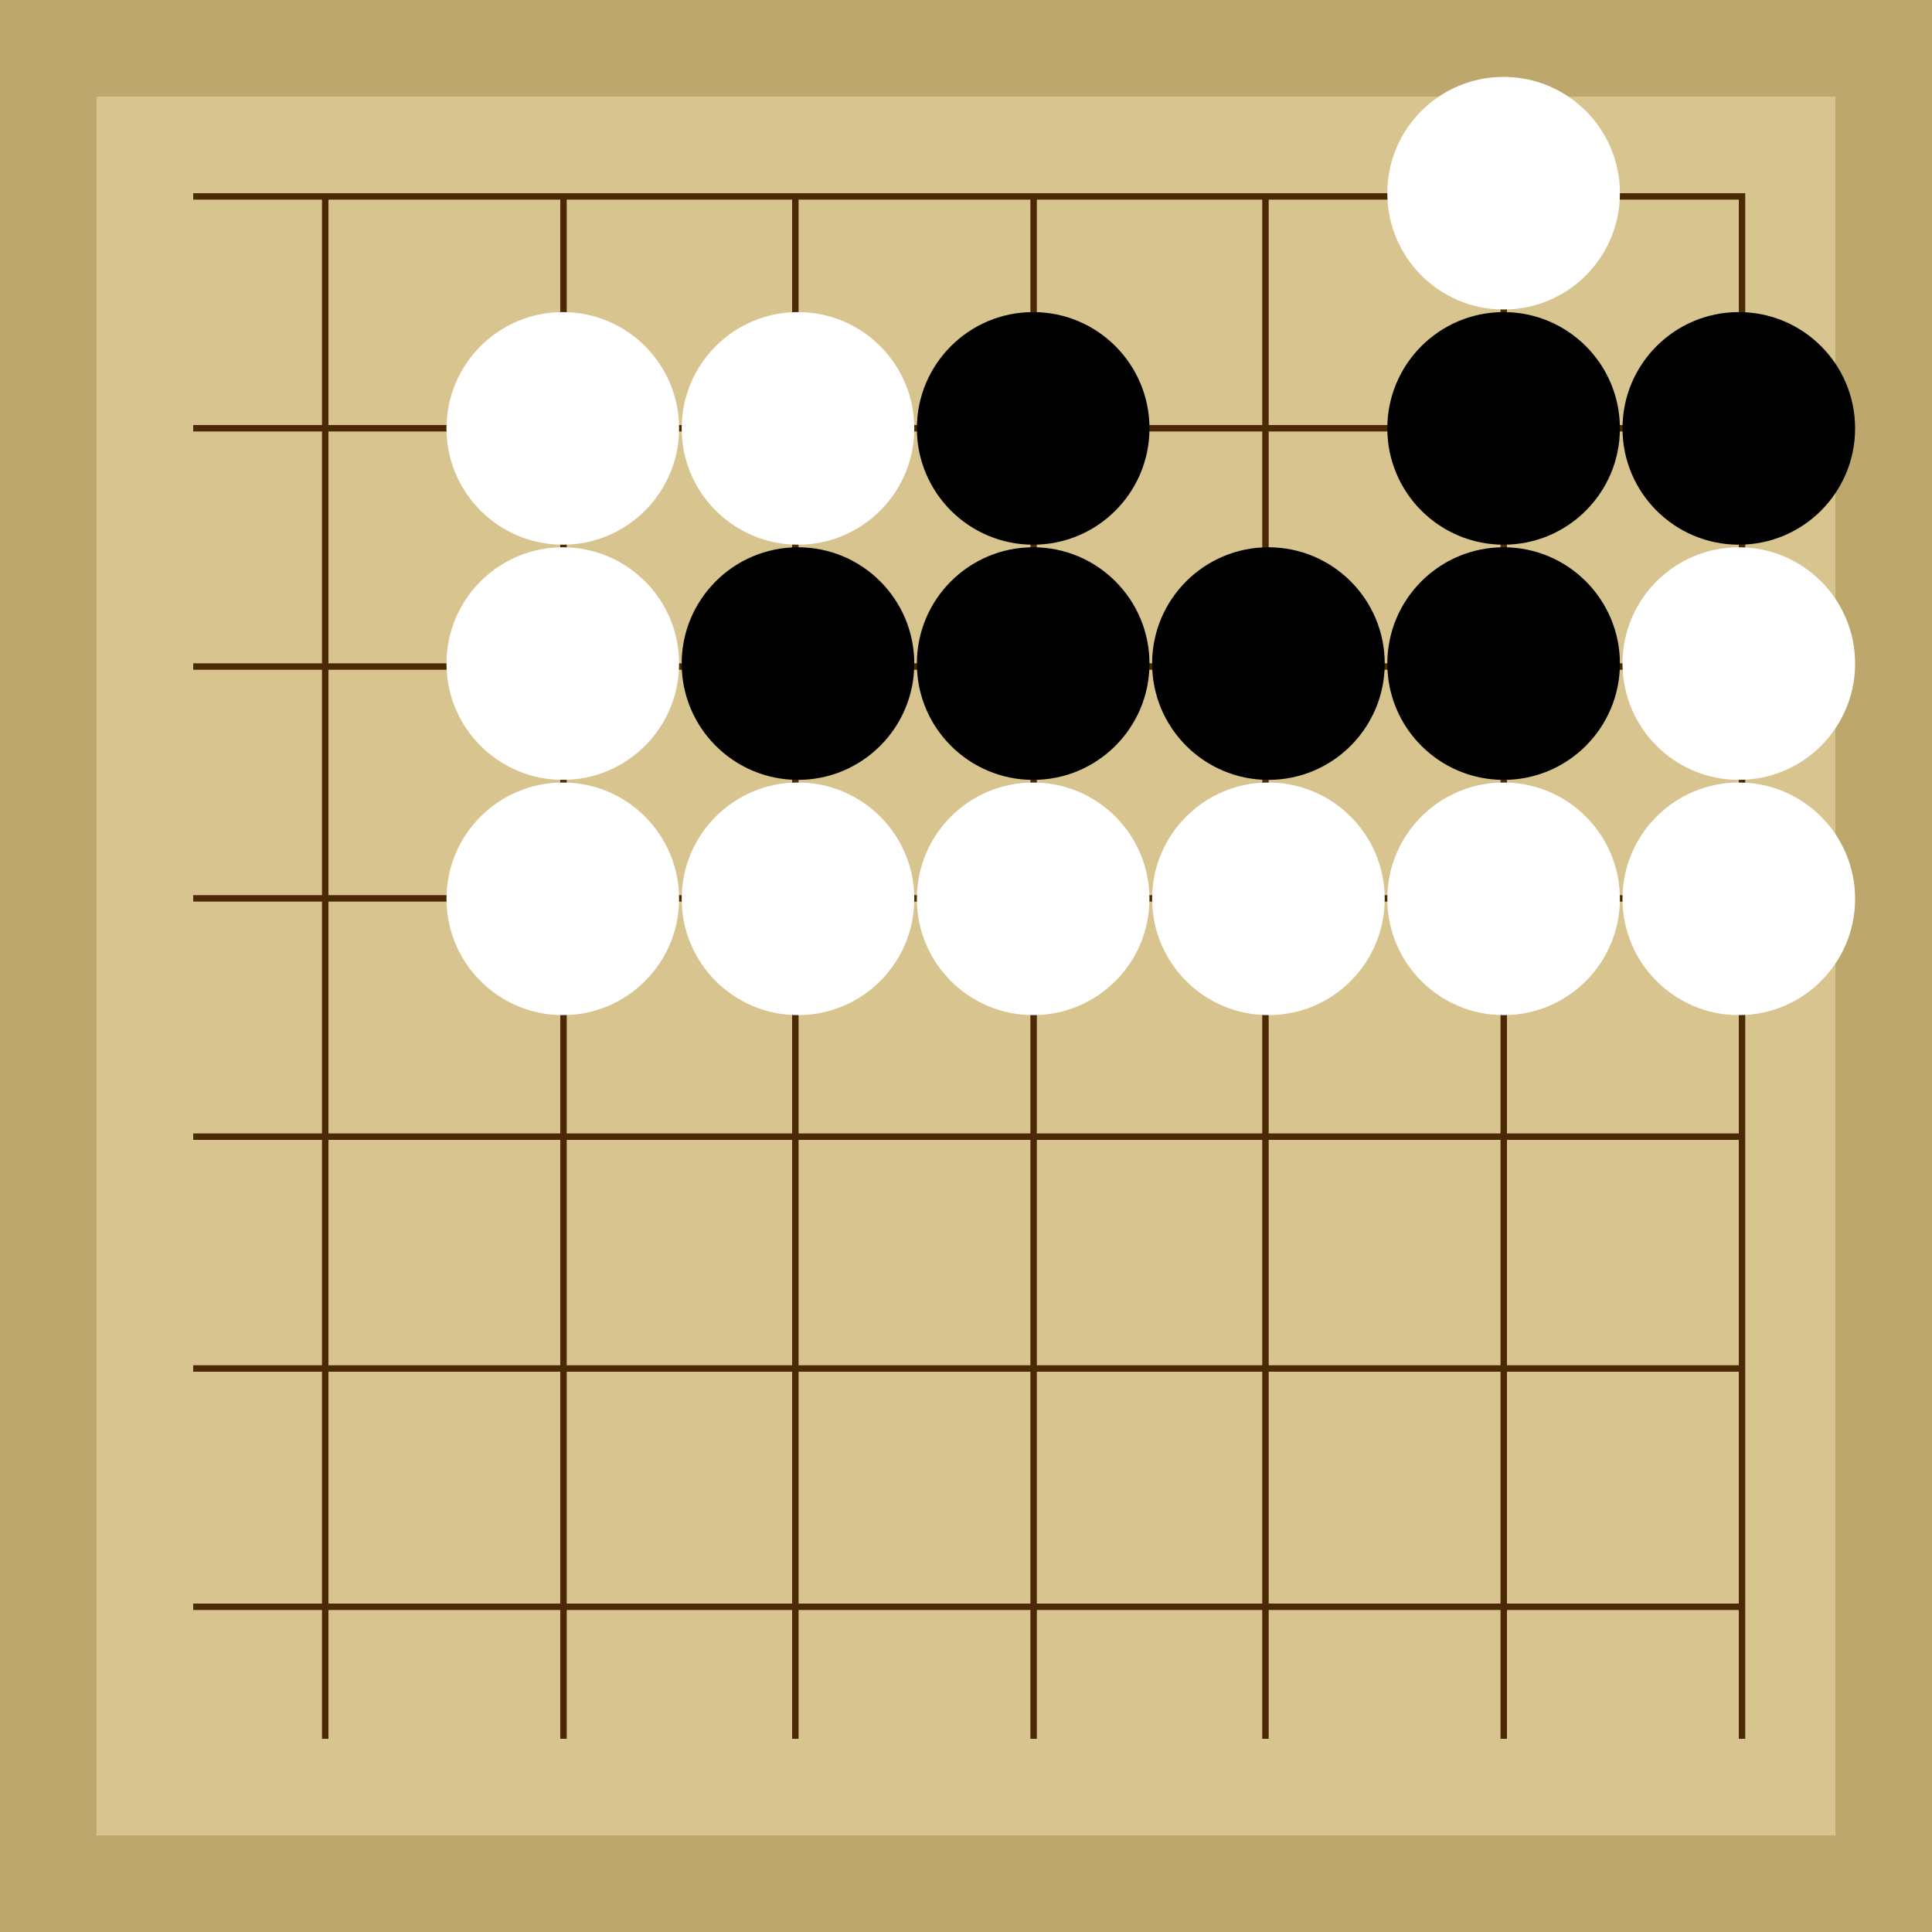 <svg xmlns="http://www.w3.org/2000/svg"  viewBox="0 0 300 300"><rect width="300" height="300" fill="#bea76c"></rect><rect width="270" height="270" x="15" y="15" fill="#d8c48f"></rect><line x1="50.5" y1="30" x2="50.5" y2="270" stroke-width="1" stroke="#4b2904"></line><line x1="87.5" y1="30" x2="87.5" y2="270" stroke-width="1" stroke="#4b2904"></line><line x1="123.5" y1="30" x2="123.5" y2="270" stroke-width="1" stroke="#4b2904"></line><line x1="160.5" y1="30" x2="160.5" y2="270" stroke-width="1" stroke="#4b2904"></line><line x1="196.5" y1="30" x2="196.5" y2="270" stroke-width="1" stroke="#4b2904"></line><line x1="233.5" y1="30" x2="233.5" y2="270" stroke-width="1" stroke="#4b2904"></line><line x1="270.5" y1="30" x2="270.5" y2="270" stroke-width="1" stroke="#4b2904"></line><line x1="30" y1="30.5" x2="270" y2="30.5" stroke-width="1" stroke="#4b2904"></line><line x1="30" y1="66.5" x2="270" y2="66.5" stroke-width="1" stroke="#4b2904"></line><line x1="30" y1="103.5" x2="270" y2="103.5" stroke-width="1" stroke="#4b2904"></line><line x1="30" y1="139.5" x2="270" y2="139.5" stroke-width="1" stroke="#4b2904"></line><line x1="30" y1="176.5" x2="270" y2="176.5" stroke-width="1" stroke="#4b2904"></line><line x1="30" y1="212.5" x2="270" y2="212.5" stroke-width="1" stroke="#4b2904"></line><line x1="30" y1="249.5" x2="270" y2="249.5" stroke-width="1" stroke="#4b2904"></line><circle r="4.51" cx="160.43" cy="139.57" fill="#4b2904"></circle><circle r="18.06" cx="123.91" cy="103.04" fill="black"></circle><circle r="18.06" cx="160.43" cy="66.52" fill="black"></circle><circle r="18.06" cx="160.43" cy="103.04" fill="black"></circle><circle r="18.06" cx="196.96" cy="103.04" fill="black"></circle><circle r="18.06" cx="233.48" cy="66.52" fill="black"></circle><circle r="18.06" cx="233.48" cy="103.04" fill="black"></circle><circle r="18.06" cx="270" cy="66.52" fill="black"></circle><circle r="18.06" cx="87.39" cy="103.04" fill="white"></circle><circle r="18.06" cx="87.39" cy="66.52" fill="white"></circle><circle r="18.06" cx="123.91" cy="139.57" fill="white"></circle><circle r="18.06" cx="87.39" cy="139.57" fill="white"></circle><circle r="18.06" cx="123.91" cy="66.52" fill="white"></circle><circle r="18.06" cx="233.48" cy="139.57" fill="white"></circle><circle r="18.06" cx="233.48" cy="30" fill="white"></circle><circle r="18.06" cx="196.96" cy="139.57" fill="white"></circle><circle r="18.06" cx="160.43" cy="139.57" fill="white"></circle><circle r="18.06" cx="270" cy="103.04" fill="white"></circle><circle r="18.06" cx="270" cy="139.57" fill="white"></circle></svg>